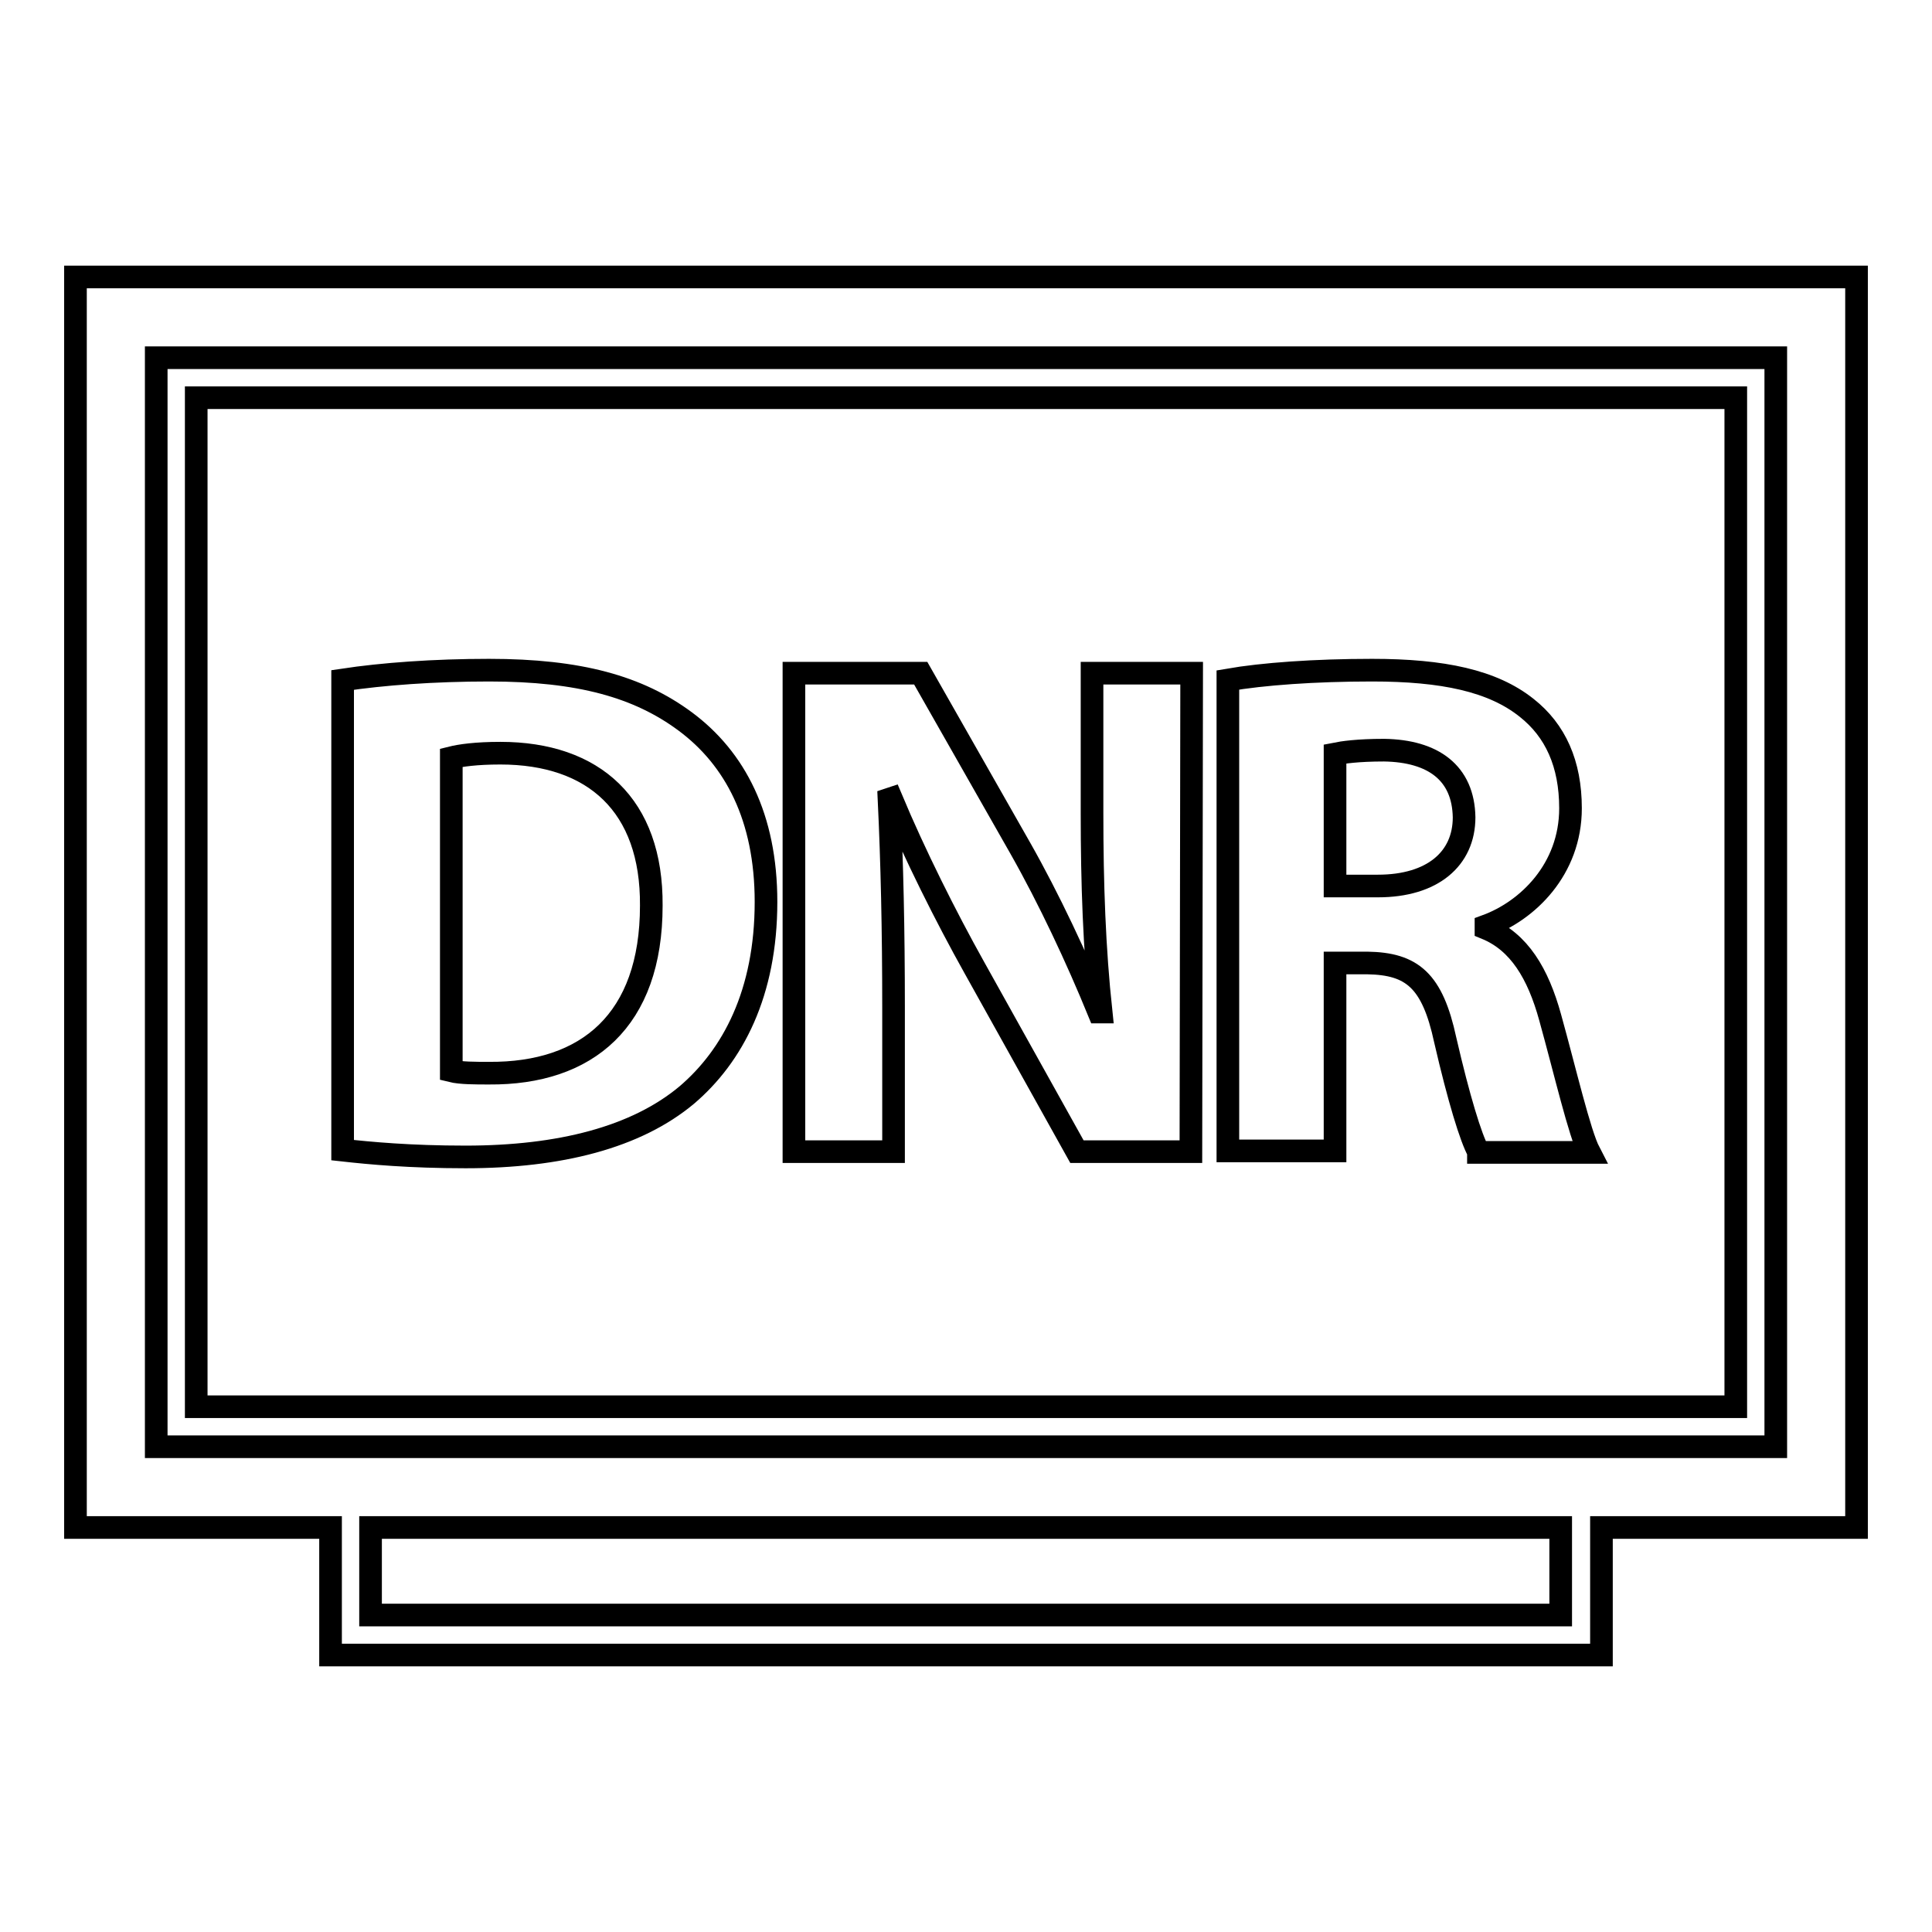 <?xml version="1.0" encoding="utf-8"?>
<!-- Svg Vector Icons : http://www.onlinewebfonts.com/icon -->
<!DOCTYPE svg PUBLIC "-//W3C//DTD SVG 1.1//EN" "http://www.w3.org/Graphics/SVG/1.1/DTD/svg11.dtd">
<svg version="1.1" xmlns="http://www.w3.org/2000/svg" xmlns:xlink="http://www.w3.org/1999/xlink" x="0px" y="0px" viewBox="0 0 256 256" enable-background="new 0 0 256 256" xml:space="preserve">
<g><g><g><g><path stroke-width="3" fill-opacity="0" stroke="#000000"  d="M66.3,99.8c-3.2,0-5.3,0.3-6.5,0.6v41.5c1.2,0.3,3.2,0.3,5,0.3c13,0.1,21.5-7,21.5-22.2C86.4,106.7,78.7,99.8,66.3,99.8z"/><path stroke-width="3" fill-opacity="0" stroke="#000000"  d="M10,36.7v165.7h33.8v16.9h168.4v-16.9H246V36.7H10z M206.9,214H49.1v-11.6h157.7V214z M235.3,191.7H20.7V47.4h214.6V191.7L235.3,191.7z"/><path stroke-width="3" fill-opacity="0" stroke="#000000"  d="M183.4,99.4c-3.5,0-5.5,0.3-6.5,0.5v17.5h5.7c7.2,0,11.4-3.6,11.4-9.1C193.9,102.4,189.9,99.5,183.4,99.4z"/><path stroke-width="3" fill-opacity="0" stroke="#000000"  d="M230,52.7H26v133.7H230V52.7L230,52.7z M91,145.1c-6.7,5.6-16.8,8.2-29.3,8.2c-7.4,0-12.7-0.5-16.3-0.9V90.1c5.3-0.8,12.1-1.3,19.4-1.3c12,0,19.8,2.2,26,6.8c6.6,4.9,10.7,12.7,10.7,23.9C101.5,131.6,97.1,139.9,91,145.1z M157.8,152.6h-15.1l-13.6-24.4c-3.8-6.8-7.9-15-11-22.4l-0.3,0.1c0.4,8.4,0.6,17.3,0.6,27.6v19.1h-13.2V89.2H122l13.2,23.2c3.8,6.7,7.5,14.6,10.4,21.7h0.3c-0.9-8.4-1.2-16.9-1.2-26.4V89.2h13.2L157.8,152.6L157.8,152.6z M195.9,152.6c-1-1.8-2.6-7-4.4-14.8c-1.7-7.9-4.4-10.1-10.3-10.2h-4.3v24.9h-14.2V90.1c4.6-0.8,11.5-1.3,19.1-1.3c9.4,0,16,1.4,20.5,5c3.8,3,5.8,7.4,5.8,13.3c0,8.1-5.7,13.6-11.2,15.6v0.3c4.4,1.8,6.9,6,8.5,11.8c2,7.2,3.9,15.4,5.2,17.9H195.9L195.9,152.6z"/></g></g><g></g><g></g><g></g><g></g><g></g><g></g><g></g><g></g><g></g><g></g><g></g><g></g><g></g><g></g><g></g></g></g>
</svg>